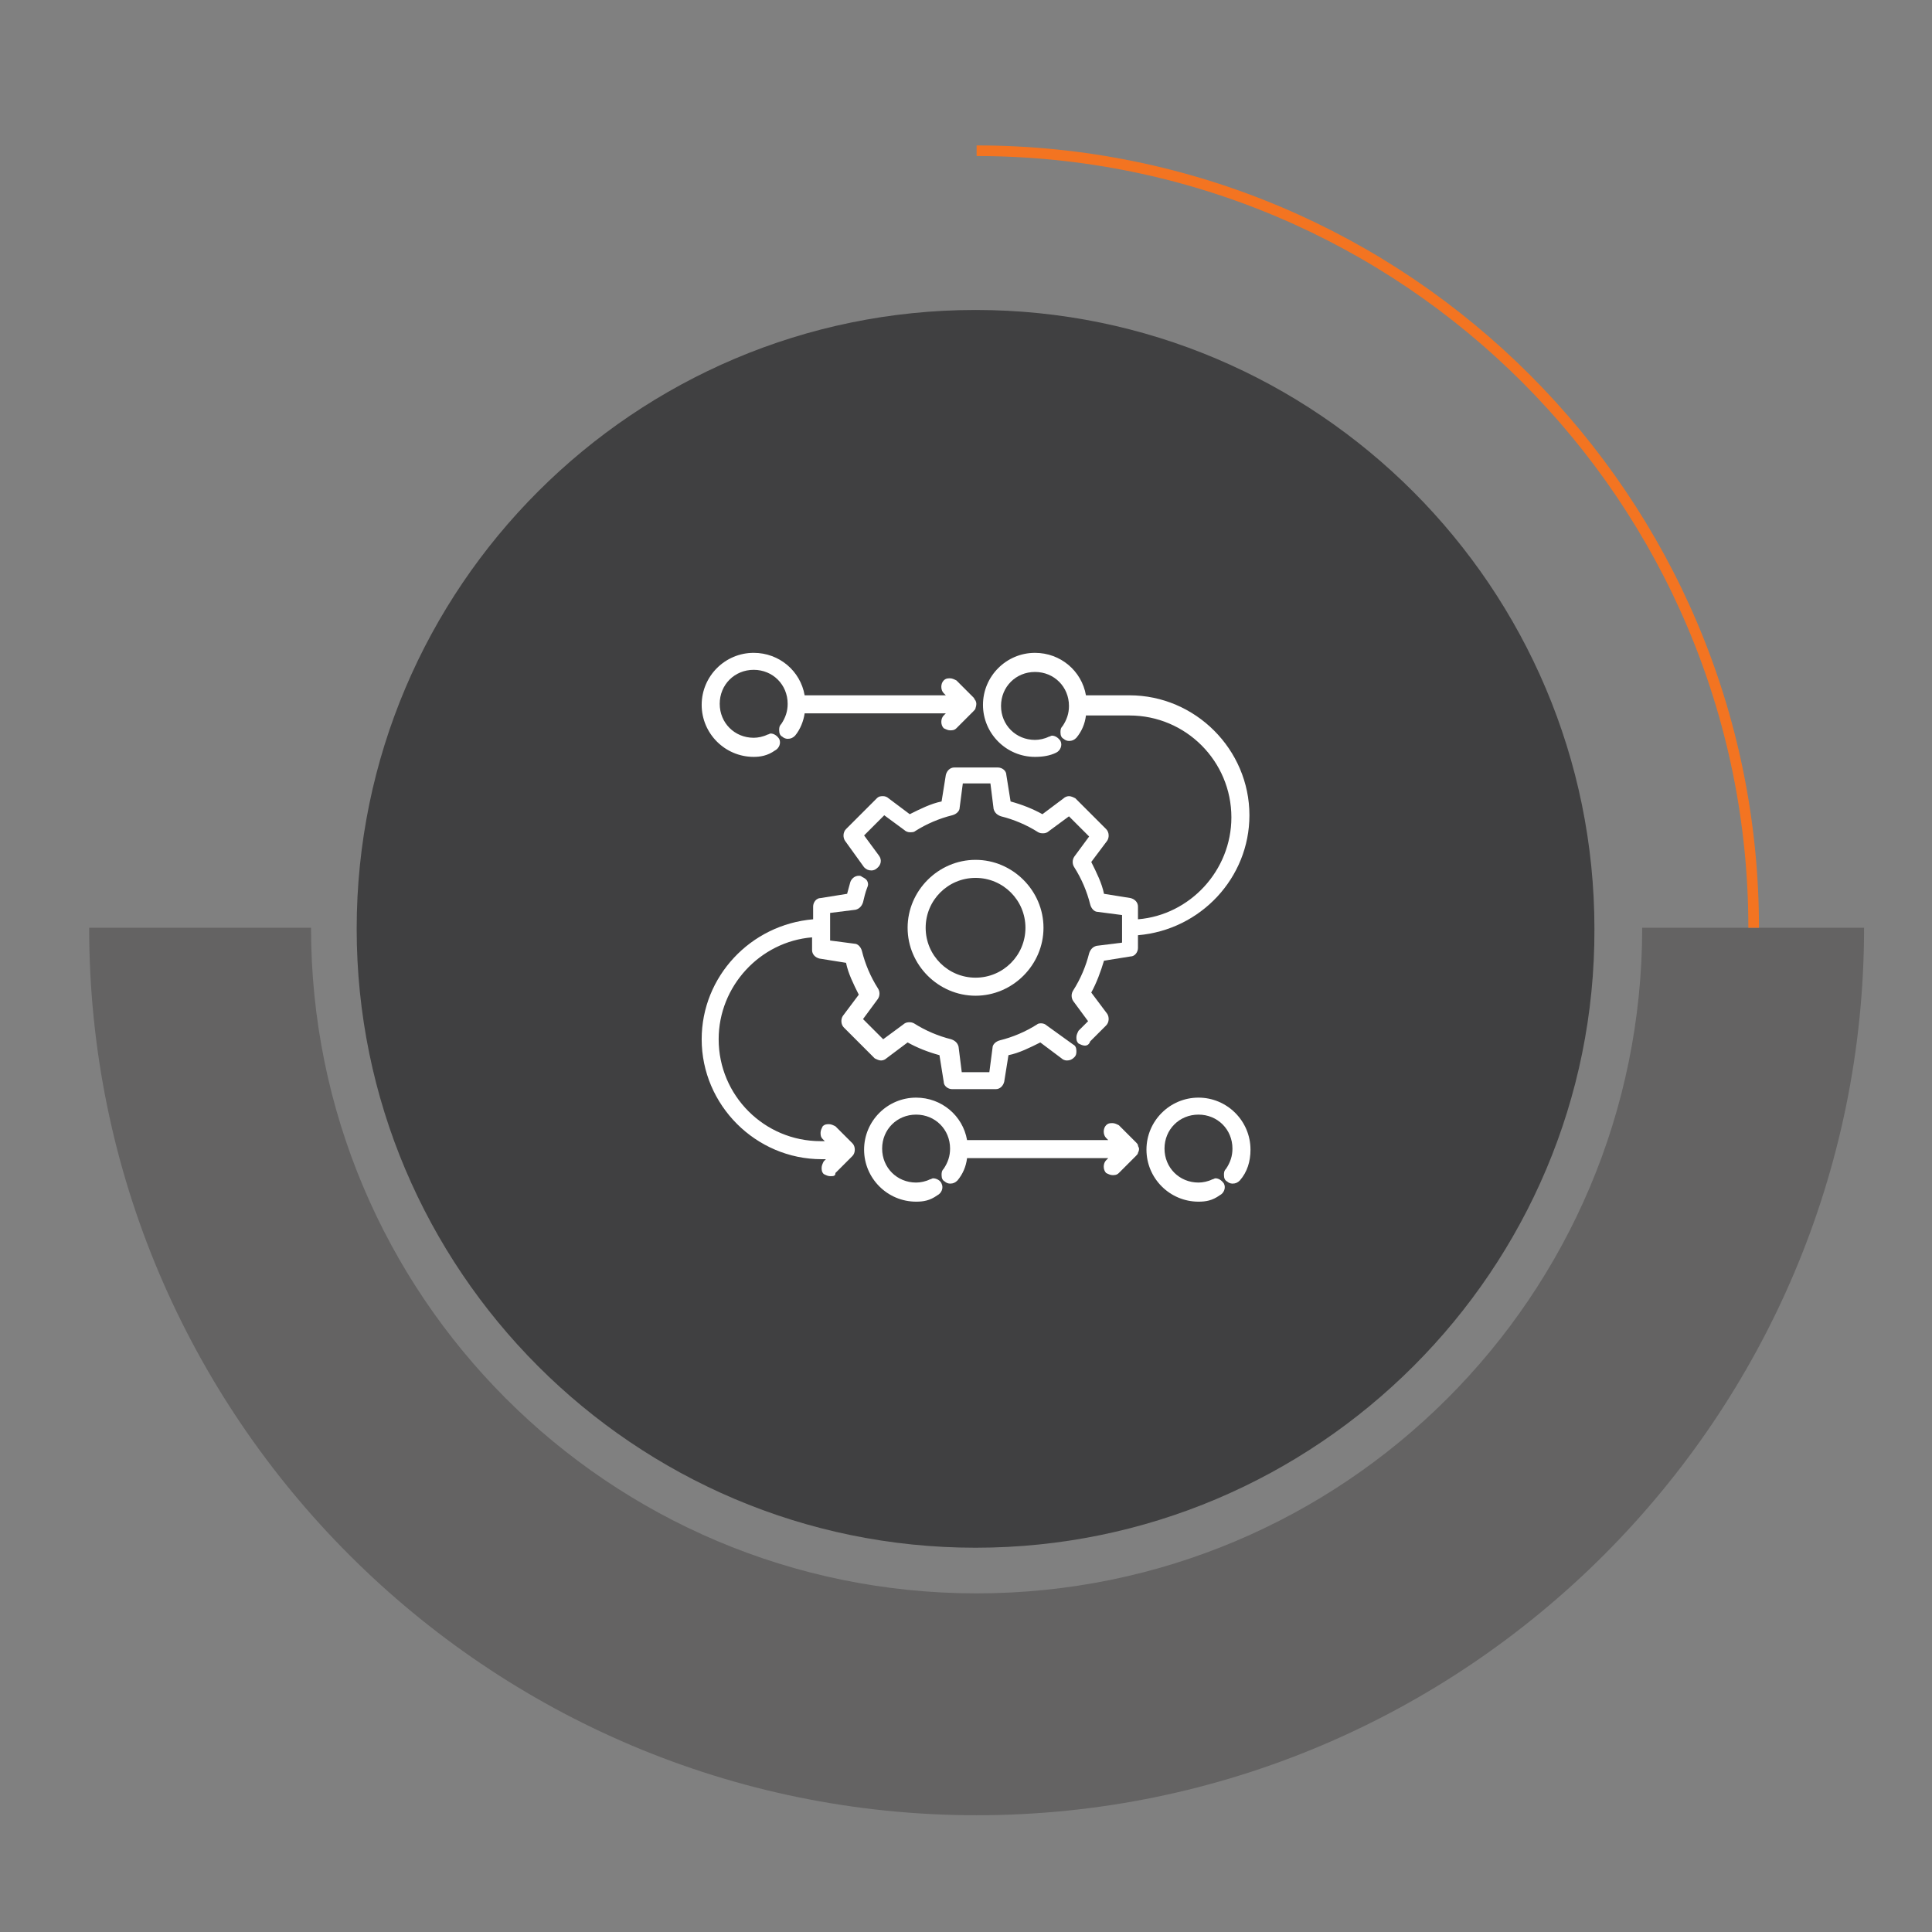 <?xml version="1.0" encoding="utf-8"?>
<!-- Generator: Adobe Illustrator 23.1.0, SVG Export Plug-In . SVG Version: 6.00 Build 0)  -->
<svg version="1.1" id="Layer_1" xmlns="http://www.w3.org/2000/svg" xmlns:xlink="http://www.w3.org/1999/xlink" x="0px" y="0px"
	 viewBox="0 0 182 182" style="enable-background:new 0 0 182 182;" xml:space="preserve">
<rect x="0" y="0" width="182" height="182" fill="#808080" stroke="none"/>
<style type="text/css">
	.st0{opacity:0.3;fill:#231F20;}
	.st1{fill:#404041;}
	.st2{fill:none;stroke:#F37421;stroke-miterlimit:10;}
	.st3{fill:#FFFFFF;}
</style>
<path class="st0" d="M154.7,87.4c0,34.7-28.1,62.7-62.7,62.7c-34.7,0-62.7-28.1-62.7-62.7H8.4C8.4,133.5,45.9,171,92,171
	c46.1,0,83.6-37.5,83.6-83.6H154.7z"/>
<path class="st1" d="M91.9,145.8c-32.2,0-58.3-26.2-58.3-58.3c0-32.2,26.2-58.3,58.3-58.3c32.2,0,58.3,26.2,58.3,58.3
	C150.3,119.6,124.1,145.8,91.9,145.8z"/>
<path class="st2" d="M92,14.2c40.4,0,73.2,32.8,73.2,73.2"/>
<g id="XMLID_66_">
	<g id="XMLID_79_">
		<path id="XMLID_80_" class="st3" d="M86.3,113.2c-2.7,0-4.9-2.2-4.9-4.9c0-2.7,2.2-4.9,4.9-4.9c2.4,0,4.4,1.7,4.8,4h13.3l-0.2-0.2
			c-0.3-0.3-0.3-0.9,0-1.2c0.2-0.2,0.4-0.2,0.6-0.2s0.4,0.1,0.6,0.2l1.6,1.6c0.1,0.1,0.2,0.2,0.2,0.3c0,0.1,0.1,0.2,0.1,0.3
			c0,0.1,0,0.2-0.1,0.4c0,0.1-0.1,0.2-0.2,0.3l-1.6,1.6c-0.2,0.2-0.4,0.2-0.6,0.2c-0.2,0-0.4-0.1-0.6-0.2c-0.3-0.3-0.3-0.9,0-1.2
			l0.2-0.2H91.1c-0.1,0.8-0.4,1.5-0.9,2.1c-0.2,0.2-0.4,0.3-0.7,0.3c-0.2,0-0.4-0.1-0.5-0.2c-0.2-0.1-0.3-0.3-0.3-0.6
			c0-0.2,0-0.4,0.2-0.6c0.4-0.6,0.6-1.2,0.6-1.9c0-1.8-1.4-3.2-3.2-3.2c-1.8,0-3.2,1.4-3.2,3.2s1.4,3.2,3.2,3.2
			c0.4,0,0.9-0.1,1.3-0.3c0.1,0,0.2-0.1,0.3-0.1c0.3,0,0.7,0.2,0.8,0.5c0.2,0.4,0,0.9-0.4,1.1C87.6,113.1,87,113.2,86.3,113.2z"/>
	</g>
	<g id="XMLID_77_">
		<path id="XMLID_78_" class="st3" d="M78.2,110.8c-0.2,0-0.4-0.1-0.6-0.2c-0.2-0.2-0.2-0.4-0.2-0.6c0-0.2,0.1-0.4,0.2-0.6l0.2-0.2
			h-0.4c-6.2,0-11.3-5.1-11.3-11.3c0-5.9,4.6-10.8,10.5-11.3v-1.2c0-0.4,0.3-0.8,0.7-0.8l2.5-0.4c0.1-0.4,0.2-0.7,0.3-1.1
			c0.1-0.3,0.4-0.6,0.8-0.6c0.1,0,0.2,0,0.3,0.1c0.2,0.1,0.4,0.2,0.5,0.4c0.1,0.2,0.1,0.4,0,0.6c-0.2,0.5-0.3,1-0.4,1.4
			c-0.1,0.3-0.3,0.6-0.7,0.7l-2.4,0.3v2.6l2.3,0.3c0.3,0,0.6,0.3,0.7,0.7c0.3,1.2,0.8,2.4,1.5,3.5c0.2,0.3,0.2,0.7,0,1l-1.4,1.9
			l1.9,1.9l1.9-1.4c0.1-0.1,0.3-0.2,0.5-0.2c0.2,0,0.3,0,0.5,0.1c1.1,0.7,2.3,1.2,3.5,1.5c0.3,0.1,0.6,0.3,0.7,0.7l0.3,2.4h2.6
			l0.3-2.3c0-0.3,0.3-0.6,0.7-0.7c1.2-0.3,2.4-0.8,3.5-1.5c0.1-0.1,0.3-0.1,0.4-0.1c0.2,0,0.4,0.1,0.5,0.2l2.5,1.8
			c0.2,0.1,0.3,0.3,0.3,0.6c0,0.2,0,0.4-0.2,0.6c-0.2,0.2-0.4,0.3-0.7,0.3c-0.2,0-0.4-0.1-0.5-0.2l-2-1.5c-1,0.5-2,1-3,1.2l-0.4,2.5
			c-0.1,0.4-0.4,0.7-0.8,0.7h-4.1c-0.4,0-0.8-0.3-0.8-0.7l-0.4-2.5c-1.1-0.3-2.1-0.7-3-1.2l-2,1.5c-0.1,0.1-0.3,0.2-0.5,0.2
			c-0.2,0-0.4-0.1-0.6-0.2l-2.9-2.9c-0.3-0.3-0.3-0.8-0.1-1.1l1.5-2c-0.5-1-1-2-1.2-3l-2.5-0.4c-0.4-0.1-0.7-0.4-0.7-0.8v-1.2
			c-4.9,0.4-8.8,4.6-8.8,9.6c0,5.3,4.3,9.6,9.6,9.6h0.4l-0.2-0.2c-0.2-0.2-0.2-0.4-0.2-0.6c0-0.2,0.1-0.4,0.2-0.6
			c0.2-0.2,0.4-0.2,0.6-0.2c0.2,0,0.4,0.1,0.6,0.2l1.6,1.6c0.3,0.3,0.3,0.9,0,1.2l-1.6,1.6C78.7,110.8,78.5,110.8,78.2,110.8z"/>
	</g>
	<g id="XMLID_73_">
		<path id="XMLID_74_" class="st3" d="M91.9,93.8c-3.5,0-6.4-2.9-6.4-6.4c0-3.5,2.9-6.4,6.4-6.4c3.5,0,6.4,2.9,6.4,6.4
			C98.3,90.9,95.4,93.8,91.9,93.8z M91.9,82.7c-2.6,0-4.7,2.1-4.7,4.7s2.1,4.7,4.7,4.7s4.7-2.1,4.7-4.7S94.5,82.7,91.9,82.7z"/>
	</g>
	<g id="XMLID_71_">
		<path id="XMLID_72_" class="st3" d="M102.2,98.5c-0.2,0-0.4-0.1-0.6-0.2c-0.2-0.2-0.2-0.4-0.2-0.6s0.1-0.4,0.2-0.6l0.9-0.9
			l-1.4-1.9c-0.2-0.3-0.2-0.7,0-1c0.7-1.1,1.2-2.3,1.5-3.5c0.1-0.3,0.3-0.6,0.7-0.7l2.4-0.3v-2.6l-2.3-0.3c-0.3,0-0.6-0.3-0.7-0.7
			c-0.3-1.2-0.8-2.4-1.5-3.5c-0.2-0.3-0.2-0.7,0-1l1.4-1.9l-1.9-1.9l-1.9,1.4c-0.1,0.1-0.3,0.2-0.5,0.2c-0.2,0-0.3,0-0.5-0.1
			c-1.1-0.7-2.3-1.2-3.5-1.5c-0.3-0.1-0.6-0.3-0.7-0.7l-0.3-2.4h-2.6l-0.3,2.3c0,0.3-0.3,0.6-0.7,0.7c-1.2,0.3-2.4,0.8-3.5,1.5
			c-0.1,0.1-0.3,0.1-0.5,0.1c-0.2,0-0.4-0.1-0.5-0.2l-1.9-1.4l-1.9,1.9l1.4,1.9c0.3,0.4,0.2,0.9-0.2,1.2c-0.1,0.1-0.3,0.2-0.5,0.2
			c-0.3,0-0.5-0.1-0.7-0.3l-1.8-2.5c-0.2-0.3-0.2-0.8,0.1-1.1l2.9-2.9c0.2-0.2,0.4-0.2,0.6-0.2c0.2,0,0.4,0.1,0.5,0.2l2,1.5
			c1-0.5,2-1,3-1.2l0.4-2.5c0.1-0.4,0.4-0.7,0.8-0.7H94c0.4,0,0.8,0.3,0.8,0.7l0.4,2.5c1.1,0.3,2.1,0.7,3,1.2l2-1.5
			c0.1-0.1,0.3-0.2,0.5-0.2c0.2,0,0.4,0.1,0.6,0.2l2.9,2.9c0.3,0.3,0.3,0.8,0.1,1.1l-1.5,2c0.5,1,1,2,1.2,3l2.5,0.4
			c0.4,0.1,0.7,0.4,0.7,0.8v1.2c4.9-0.4,8.8-4.6,8.8-9.6c0-5.3-4.3-9.6-9.6-9.6h-4.1c-0.1,0.8-0.4,1.5-0.9,2.1
			c-0.2,0.2-0.4,0.3-0.7,0.3c-0.2,0-0.4-0.1-0.5-0.2c-0.2-0.1-0.3-0.3-0.3-0.6c0-0.2,0-0.4,0.2-0.6c0.4-0.6,0.6-1.2,0.6-1.9
			c0-1.8-1.4-3.2-3.2-3.2c-1.8,0-3.2,1.4-3.2,3.2c0,1.8,1.4,3.2,3.2,3.2c0.4,0,0.9-0.1,1.3-0.3c0.1,0,0.2-0.1,0.3-0.1
			c0.3,0,0.6,0.2,0.8,0.5c0.2,0.4,0,0.9-0.4,1.1c-0.6,0.3-1.3,0.4-2,0.4c-2.7,0-4.9-2.2-4.9-4.9c0-2.7,2.2-4.9,4.9-4.9
			c2.4,0,4.4,1.7,4.8,4h4.1c6.2,0,11.3,5.1,11.3,11.3c0,5.9-4.6,10.8-10.5,11.3v1.2c0,0.4-0.3,0.8-0.7,0.8l-2.5,0.4
			c-0.3,1-0.7,2.1-1.2,3l1.5,2c0.2,0.3,0.2,0.8-0.1,1.1l-1.5,1.5C102.6,98.4,102.4,98.5,102.2,98.5z"/>
	</g>
	<g id="XMLID_69_">
		<path id="XMLID_70_" class="st3" d="M112.9,113.2c-2.7,0-4.9-2.2-4.9-4.9c0-2.7,2.2-4.9,4.9-4.9c2.7,0,4.9,2.2,4.9,4.9
			c0,1.1-0.3,2.1-1,2.9c-0.2,0.2-0.4,0.3-0.7,0.3l0,0c-0.2,0-0.4-0.1-0.5-0.2c-0.2-0.1-0.3-0.3-0.3-0.6c0-0.2,0-0.4,0.2-0.6
			c0.4-0.6,0.6-1.2,0.6-1.9c0-1.8-1.4-3.2-3.2-3.2c-1.8,0-3.2,1.4-3.2,3.2s1.4,3.2,3.2,3.2c0.4,0,0.9-0.1,1.3-0.3
			c0.1,0,0.2-0.1,0.3-0.1c0.3,0,0.6,0.2,0.8,0.5c0.2,0.4,0,0.9-0.4,1.1C114.2,113.1,113.6,113.2,112.9,113.2z"/>
	</g>
	<g id="XMLID_67_">
		<path id="XMLID_68_" class="st3" d="M71,71.3c-2.7,0-4.9-2.2-4.9-4.9c0-2.7,2.2-4.9,4.9-4.9c2.4,0,4.4,1.7,4.8,4
			c0,0,13.3,0,13.3,0l-0.2-0.2c-0.3-0.3-0.3-0.9,0-1.2c0.2-0.2,0.4-0.2,0.6-0.2c0.2,0,0.4,0.1,0.6,0.2l1.6,1.6
			c0.1,0.1,0.1,0.2,0.2,0.3c0.1,0.2,0.1,0.4,0,0.7c0,0.1-0.1,0.2-0.2,0.3l-1.6,1.6c-0.2,0.2-0.4,0.2-0.6,0.2c-0.2,0-0.4-0.1-0.6-0.2
			c-0.3-0.3-0.3-0.9,0-1.2l0.2-0.2c0,0-13.3,0-13.3,0c-0.1,0.7-0.4,1.5-0.9,2.1c-0.2,0.2-0.4,0.3-0.7,0.3c-0.2,0-0.4-0.1-0.5-0.2
			c-0.2-0.1-0.3-0.3-0.3-0.6c0-0.2,0-0.4,0.2-0.6c0.4-0.6,0.6-1.2,0.6-1.9c0-1.8-1.4-3.2-3.2-3.2c-1.8,0-3.2,1.4-3.2,3.2
			s1.4,3.2,3.2,3.2c0.4,0,0.9-0.1,1.3-0.3c0.1,0,0.2-0.1,0.3-0.1c0.3,0,0.6,0.2,0.8,0.5c0.2,0.4,0,0.9-0.4,1.1
			C72.3,71.2,71.6,71.3,71,71.3z"/>
	</g>
</g>
</svg>
